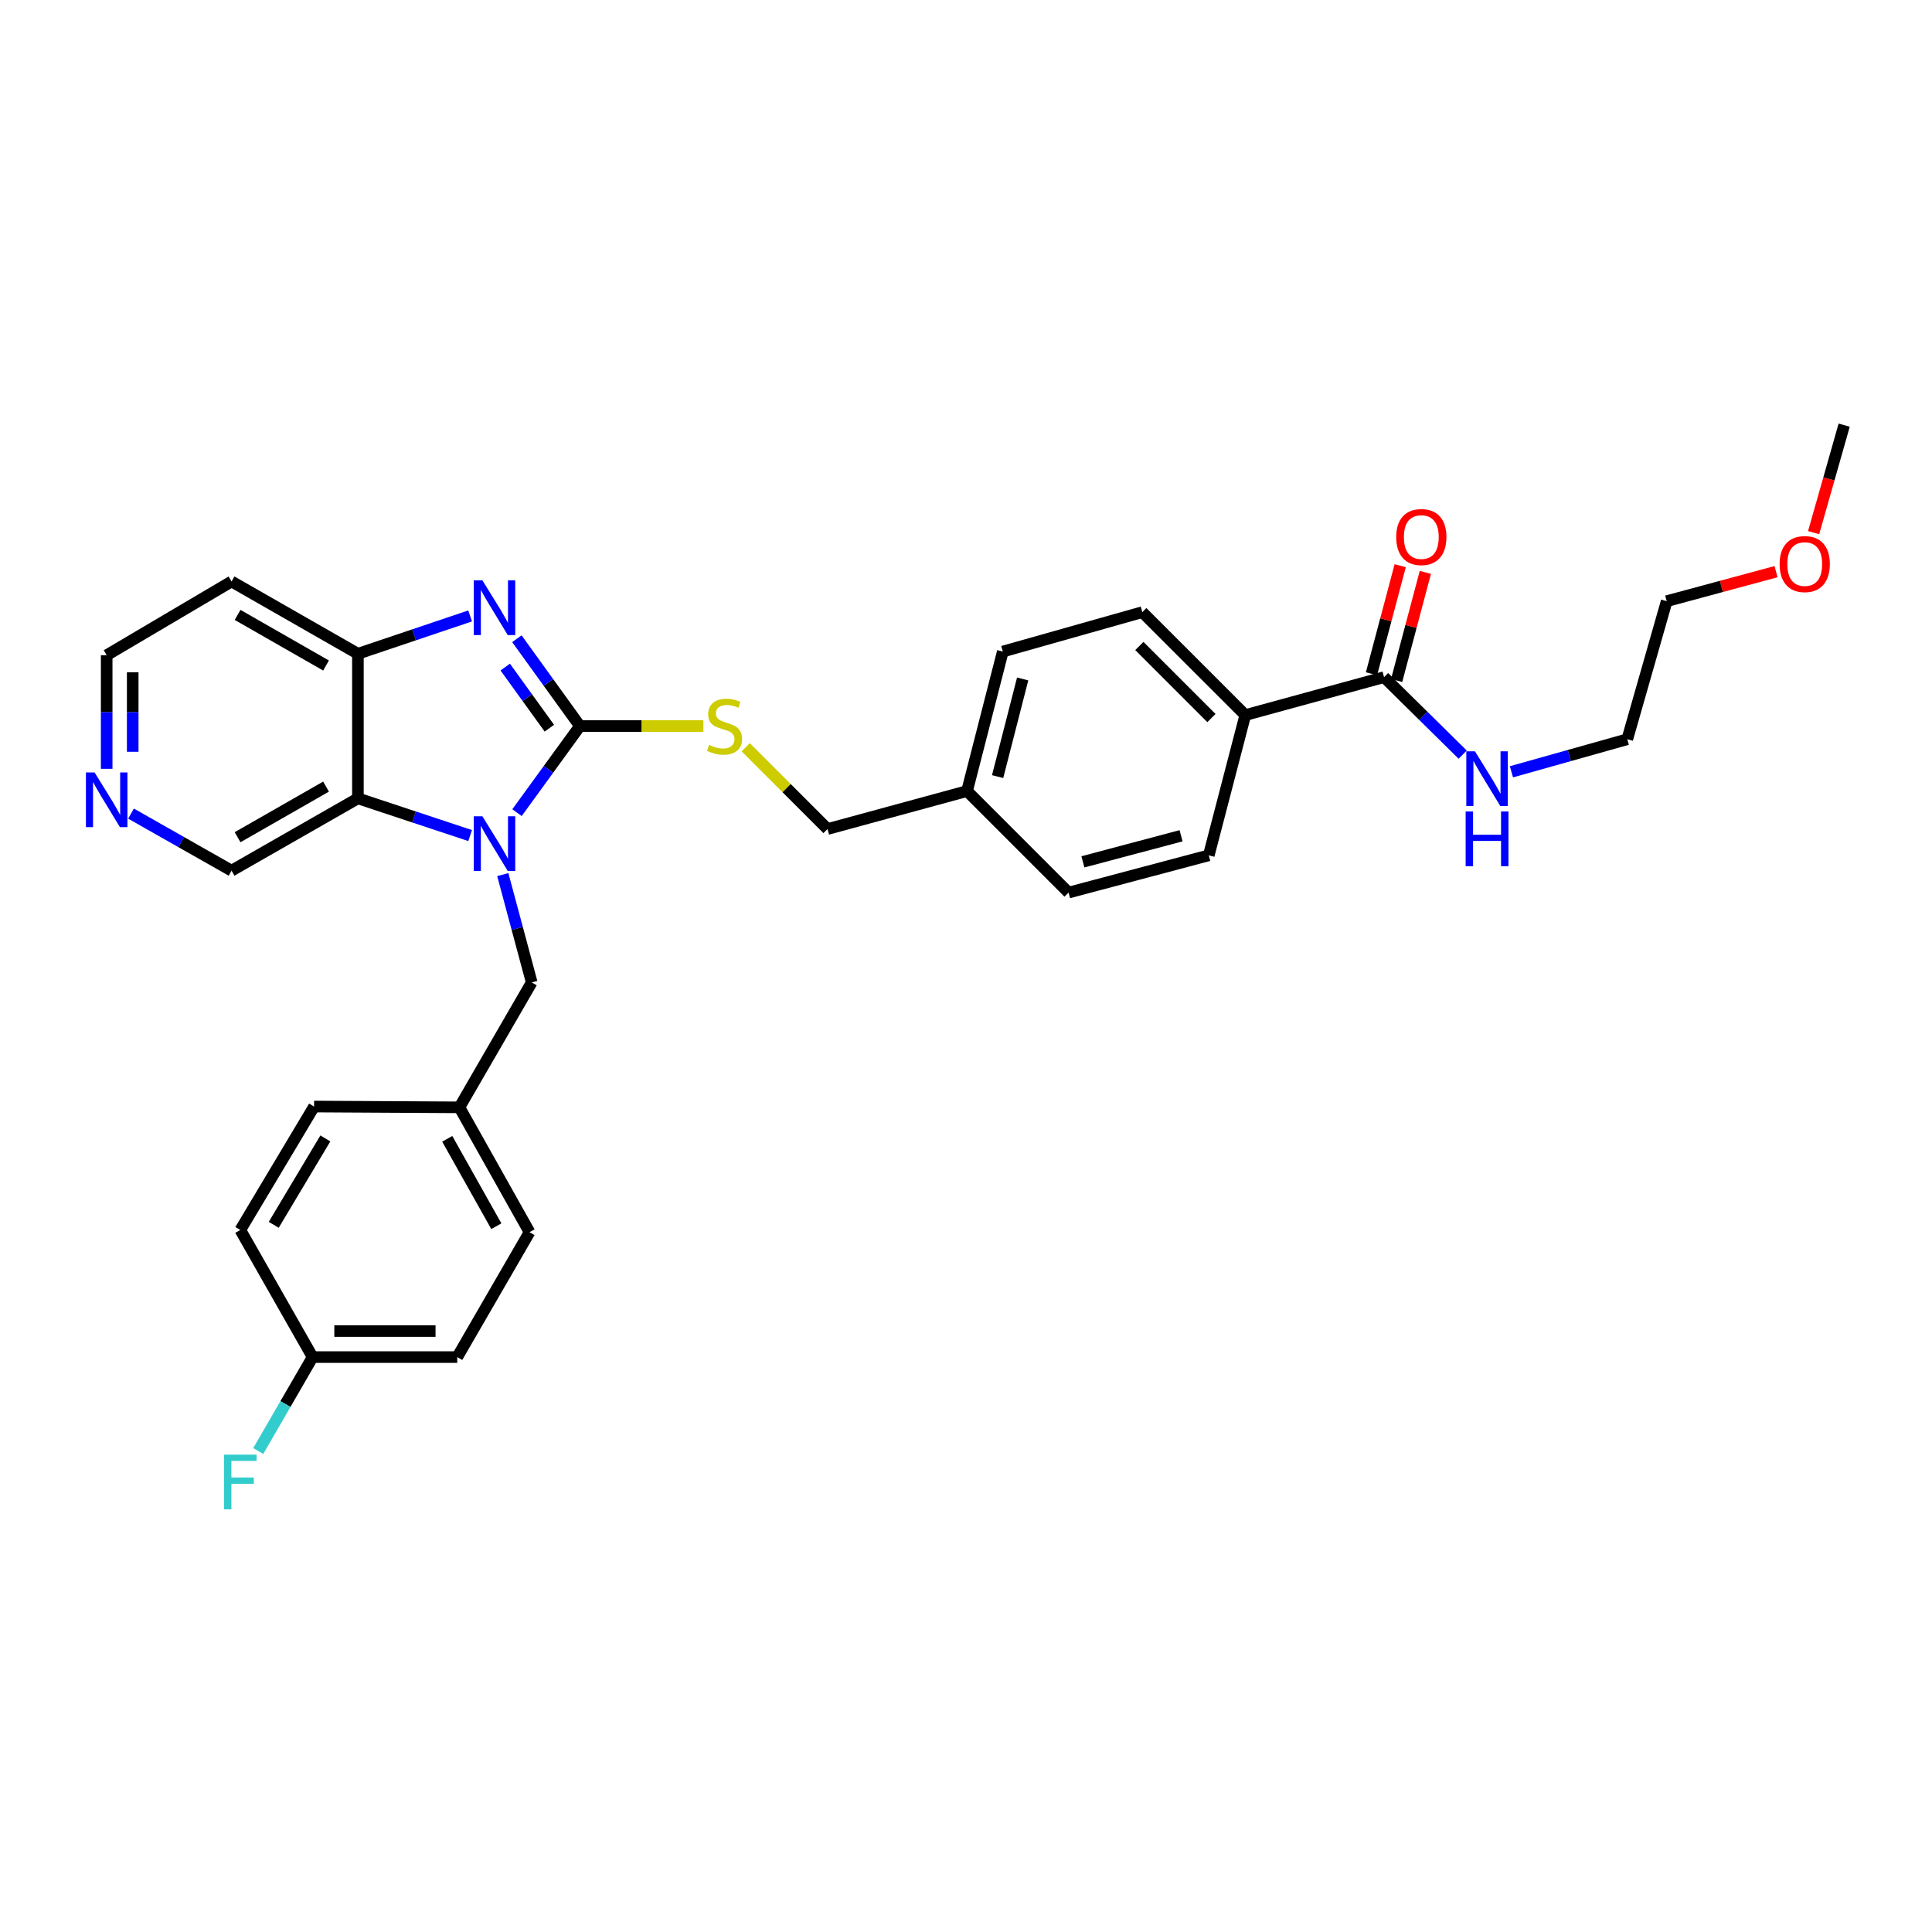 <?xml version='1.0' encoding='iso-8859-1'?>
<svg version='1.1' baseProfile='full'
              xmlns='http://www.w3.org/2000/svg'
                      xmlns:rdkit='http://www.rdkit.org/xml'
                      xmlns:xlink='http://www.w3.org/1999/xlink'
                  xml:space='preserve'
width='1000px' height='1000px' viewBox='0 0 1000 1000'>
<!-- END OF HEADER -->
<rect style='opacity:1.0;fill:#FFFFFF;stroke:none' width='1000' height='1000' x='0' y='0'> </rect>
<path class='bond-0' d='M 300.168,375.808 L 283.886,398.217' style='fill:none;fill-rule:evenodd;stroke:#000000;stroke-width:6px;stroke-linecap:butt;stroke-linejoin:miter;stroke-opacity:1' />
<path class='bond-0' d='M 283.886,398.217 L 267.604,420.625' style='fill:none;fill-rule:evenodd;stroke:#0000FF;stroke-width:6px;stroke-linecap:butt;stroke-linejoin:miter;stroke-opacity:1' />
<path class='bond-1' d='M 300.168,375.808 L 283.851,353.205' style='fill:none;fill-rule:evenodd;stroke:#000000;stroke-width:6px;stroke-linecap:butt;stroke-linejoin:miter;stroke-opacity:1' />
<path class='bond-1' d='M 283.851,353.205 L 267.534,330.602' style='fill:none;fill-rule:evenodd;stroke:#0000FF;stroke-width:6px;stroke-linecap:butt;stroke-linejoin:miter;stroke-opacity:1' />
<path class='bond-1' d='M 284.349,376.913 L 272.927,361.091' style='fill:none;fill-rule:evenodd;stroke:#000000;stroke-width:6px;stroke-linecap:butt;stroke-linejoin:miter;stroke-opacity:1' />
<path class='bond-1' d='M 272.927,361.091 L 261.506,345.269' style='fill:none;fill-rule:evenodd;stroke:#0000FF;stroke-width:6px;stroke-linecap:butt;stroke-linejoin:miter;stroke-opacity:1' />
<path class='bond-4' d='M 300.168,375.808 L 332.123,375.808' style='fill:none;fill-rule:evenodd;stroke:#000000;stroke-width:6px;stroke-linecap:butt;stroke-linejoin:miter;stroke-opacity:1' />
<path class='bond-4' d='M 332.123,375.808 L 364.078,375.808' style='fill:none;fill-rule:evenodd;stroke:#CCCC00;stroke-width:6px;stroke-linecap:butt;stroke-linejoin:miter;stroke-opacity:1' />
<path class='bond-2' d='M 243.347,432.488 L 214.301,422.86' style='fill:none;fill-rule:evenodd;stroke:#0000FF;stroke-width:6px;stroke-linecap:butt;stroke-linejoin:miter;stroke-opacity:1' />
<path class='bond-2' d='M 214.301,422.86 L 185.256,413.231' style='fill:none;fill-rule:evenodd;stroke:#000000;stroke-width:6px;stroke-linecap:butt;stroke-linejoin:miter;stroke-opacity:1' />
<path class='bond-6' d='M 260.245,452.685 L 267.73,480.587' style='fill:none;fill-rule:evenodd;stroke:#0000FF;stroke-width:6px;stroke-linecap:butt;stroke-linejoin:miter;stroke-opacity:1' />
<path class='bond-6' d='M 267.73,480.587 L 275.214,508.489' style='fill:none;fill-rule:evenodd;stroke:#000000;stroke-width:6px;stroke-linecap:butt;stroke-linejoin:miter;stroke-opacity:1' />
<path class='bond-3' d='M 243.343,318.803 L 214.3,328.594' style='fill:none;fill-rule:evenodd;stroke:#0000FF;stroke-width:6px;stroke-linecap:butt;stroke-linejoin:miter;stroke-opacity:1' />
<path class='bond-3' d='M 214.3,328.594 L 185.256,338.385' style='fill:none;fill-rule:evenodd;stroke:#000000;stroke-width:6px;stroke-linecap:butt;stroke-linejoin:miter;stroke-opacity:1' />
<path class='bond-14' d='M 185.256,413.231 L 119.855,450.647' style='fill:none;fill-rule:evenodd;stroke:#000000;stroke-width:6px;stroke-linecap:butt;stroke-linejoin:miter;stroke-opacity:1' />
<path class='bond-14' d='M 168.756,407.15 L 122.975,433.341' style='fill:none;fill-rule:evenodd;stroke:#000000;stroke-width:6px;stroke-linecap:butt;stroke-linejoin:miter;stroke-opacity:1' />
<path class='bond-31' d='M 185.256,413.231 L 185.256,338.385' style='fill:none;fill-rule:evenodd;stroke:#000000;stroke-width:6px;stroke-linecap:butt;stroke-linejoin:miter;stroke-opacity:1' />
<path class='bond-13' d='M 185.256,338.385 L 119.855,300.969' style='fill:none;fill-rule:evenodd;stroke:#000000;stroke-width:6px;stroke-linecap:butt;stroke-linejoin:miter;stroke-opacity:1' />
<path class='bond-13' d='M 168.756,344.466 L 122.975,318.275' style='fill:none;fill-rule:evenodd;stroke:#000000;stroke-width:6px;stroke-linecap:butt;stroke-linejoin:miter;stroke-opacity:1' />
<path class='bond-16' d='M 385.994,386.772 L 407.161,407.939' style='fill:none;fill-rule:evenodd;stroke:#CCCC00;stroke-width:6px;stroke-linecap:butt;stroke-linejoin:miter;stroke-opacity:1' />
<path class='bond-16' d='M 407.161,407.939 L 428.328,429.106' style='fill:none;fill-rule:evenodd;stroke:#000000;stroke-width:6px;stroke-linecap:butt;stroke-linejoin:miter;stroke-opacity:1' />
<path class='bond-5' d='M 716.391,350.487 L 644.56,370.127' style='fill:none;fill-rule:evenodd;stroke:#000000;stroke-width:6px;stroke-linecap:butt;stroke-linejoin:miter;stroke-opacity:1' />
<path class='bond-8' d='M 722.901,352.217 L 730.332,324.238' style='fill:none;fill-rule:evenodd;stroke:#000000;stroke-width:6px;stroke-linecap:butt;stroke-linejoin:miter;stroke-opacity:1' />
<path class='bond-8' d='M 730.332,324.238 L 737.763,296.26' style='fill:none;fill-rule:evenodd;stroke:#FF0000;stroke-width:6px;stroke-linecap:butt;stroke-linejoin:miter;stroke-opacity:1' />
<path class='bond-8' d='M 709.88,348.758 L 717.311,320.78' style='fill:none;fill-rule:evenodd;stroke:#000000;stroke-width:6px;stroke-linecap:butt;stroke-linejoin:miter;stroke-opacity:1' />
<path class='bond-8' d='M 717.311,320.78 L 724.742,292.802' style='fill:none;fill-rule:evenodd;stroke:#FF0000;stroke-width:6px;stroke-linecap:butt;stroke-linejoin:miter;stroke-opacity:1' />
<path class='bond-10' d='M 716.391,350.487 L 736.738,370.543' style='fill:none;fill-rule:evenodd;stroke:#000000;stroke-width:6px;stroke-linecap:butt;stroke-linejoin:miter;stroke-opacity:1' />
<path class='bond-10' d='M 736.738,370.543 L 757.085,390.599' style='fill:none;fill-rule:evenodd;stroke:#0000FF;stroke-width:6px;stroke-linecap:butt;stroke-linejoin:miter;stroke-opacity:1' />
<path class='bond-15' d='M 275.214,508.489 L 237.791,573.156' style='fill:none;fill-rule:evenodd;stroke:#000000;stroke-width:6px;stroke-linecap:butt;stroke-linejoin:miter;stroke-opacity:1' />
<path class='bond-7' d='M 644.56,370.127 L 591.262,316.844' style='fill:none;fill-rule:evenodd;stroke:#000000;stroke-width:6px;stroke-linecap:butt;stroke-linejoin:miter;stroke-opacity:1' />
<path class='bond-7' d='M 627.04,371.662 L 589.732,334.364' style='fill:none;fill-rule:evenodd;stroke:#000000;stroke-width:6px;stroke-linecap:butt;stroke-linejoin:miter;stroke-opacity:1' />
<path class='bond-33' d='M 644.56,370.127 L 625.661,442.721' style='fill:none;fill-rule:evenodd;stroke:#000000;stroke-width:6px;stroke-linecap:butt;stroke-linejoin:miter;stroke-opacity:1' />
<path class='bond-9' d='M 67.815,421.12 L 93.835,435.884' style='fill:none;fill-rule:evenodd;stroke:#0000FF;stroke-width:6px;stroke-linecap:butt;stroke-linejoin:miter;stroke-opacity:1' />
<path class='bond-9' d='M 93.835,435.884 L 119.855,450.647' style='fill:none;fill-rule:evenodd;stroke:#000000;stroke-width:6px;stroke-linecap:butt;stroke-linejoin:miter;stroke-opacity:1' />
<path class='bond-32' d='M 55.217,397.941 L 55.217,368.537' style='fill:none;fill-rule:evenodd;stroke:#0000FF;stroke-width:6px;stroke-linecap:butt;stroke-linejoin:miter;stroke-opacity:1' />
<path class='bond-32' d='M 55.217,368.537 L 55.217,339.133' style='fill:none;fill-rule:evenodd;stroke:#000000;stroke-width:6px;stroke-linecap:butt;stroke-linejoin:miter;stroke-opacity:1' />
<path class='bond-32' d='M 68.689,389.12 L 68.689,368.537' style='fill:none;fill-rule:evenodd;stroke:#0000FF;stroke-width:6px;stroke-linecap:butt;stroke-linejoin:miter;stroke-opacity:1' />
<path class='bond-32' d='M 68.689,368.537 L 68.689,347.954' style='fill:none;fill-rule:evenodd;stroke:#000000;stroke-width:6px;stroke-linecap:butt;stroke-linejoin:miter;stroke-opacity:1' />
<path class='bond-28' d='M 782.321,399.481 L 812.298,391.054' style='fill:none;fill-rule:evenodd;stroke:#0000FF;stroke-width:6px;stroke-linecap:butt;stroke-linejoin:miter;stroke-opacity:1' />
<path class='bond-28' d='M 812.298,391.054 L 842.275,382.627' style='fill:none;fill-rule:evenodd;stroke:#000000;stroke-width:6px;stroke-linecap:butt;stroke-linejoin:miter;stroke-opacity:1' />
<path class='bond-11' d='M 625.661,442.721 L 553.083,462.002' style='fill:none;fill-rule:evenodd;stroke:#000000;stroke-width:6px;stroke-linecap:butt;stroke-linejoin:miter;stroke-opacity:1' />
<path class='bond-11' d='M 611.316,432.592 L 560.51,446.089' style='fill:none;fill-rule:evenodd;stroke:#000000;stroke-width:6px;stroke-linecap:butt;stroke-linejoin:miter;stroke-opacity:1' />
<path class='bond-12' d='M 591.262,316.844 L 519.057,337.247' style='fill:none;fill-rule:evenodd;stroke:#000000;stroke-width:6px;stroke-linecap:butt;stroke-linejoin:miter;stroke-opacity:1' />
<path class='bond-26' d='M 119.855,300.969 L 55.217,339.133' style='fill:none;fill-rule:evenodd;stroke:#000000;stroke-width:6px;stroke-linecap:butt;stroke-linejoin:miter;stroke-opacity:1' />
<path class='bond-22' d='M 237.791,573.156 L 162.57,572.745' style='fill:none;fill-rule:evenodd;stroke:#000000;stroke-width:6px;stroke-linecap:butt;stroke-linejoin:miter;stroke-opacity:1' />
<path class='bond-23' d='M 237.791,573.156 L 274.091,637.779' style='fill:none;fill-rule:evenodd;stroke:#000000;stroke-width:6px;stroke-linecap:butt;stroke-linejoin:miter;stroke-opacity:1' />
<path class='bond-23' d='M 231.49,589.448 L 256.9,634.684' style='fill:none;fill-rule:evenodd;stroke:#000000;stroke-width:6px;stroke-linecap:butt;stroke-linejoin:miter;stroke-opacity:1' />
<path class='bond-18' d='M 428.328,429.106 L 500.54,409.452' style='fill:none;fill-rule:evenodd;stroke:#000000;stroke-width:6px;stroke-linecap:butt;stroke-linejoin:miter;stroke-opacity:1' />
<path class='bond-17' d='M 161.814,702.424 L 236.668,702.424' style='fill:none;fill-rule:evenodd;stroke:#000000;stroke-width:6px;stroke-linecap:butt;stroke-linejoin:miter;stroke-opacity:1' />
<path class='bond-17' d='M 173.042,688.952 L 225.44,688.952' style='fill:none;fill-rule:evenodd;stroke:#000000;stroke-width:6px;stroke-linecap:butt;stroke-linejoin:miter;stroke-opacity:1' />
<path class='bond-21' d='M 161.814,702.424 L 147.741,726.737' style='fill:none;fill-rule:evenodd;stroke:#000000;stroke-width:6px;stroke-linecap:butt;stroke-linejoin:miter;stroke-opacity:1' />
<path class='bond-21' d='M 147.741,726.737 L 133.668,751.049' style='fill:none;fill-rule:evenodd;stroke:#33CCCC;stroke-width:6px;stroke-linecap:butt;stroke-linejoin:miter;stroke-opacity:1' />
<path class='bond-34' d='M 161.814,702.424 L 124.39,636.641' style='fill:none;fill-rule:evenodd;stroke:#000000;stroke-width:6px;stroke-linecap:butt;stroke-linejoin:miter;stroke-opacity:1' />
<path class='bond-19' d='M 500.54,409.452 L 553.083,462.002' style='fill:none;fill-rule:evenodd;stroke:#000000;stroke-width:6px;stroke-linecap:butt;stroke-linejoin:miter;stroke-opacity:1' />
<path class='bond-20' d='M 500.54,409.452 L 519.057,337.247' style='fill:none;fill-rule:evenodd;stroke:#000000;stroke-width:6px;stroke-linecap:butt;stroke-linejoin:miter;stroke-opacity:1' />
<path class='bond-20' d='M 516.368,401.968 L 529.33,351.424' style='fill:none;fill-rule:evenodd;stroke:#000000;stroke-width:6px;stroke-linecap:butt;stroke-linejoin:miter;stroke-opacity:1' />
<path class='bond-25' d='M 162.57,572.745 L 124.39,636.641' style='fill:none;fill-rule:evenodd;stroke:#000000;stroke-width:6px;stroke-linecap:butt;stroke-linejoin:miter;stroke-opacity:1' />
<path class='bond-25' d='M 168.408,589.24 L 141.682,633.967' style='fill:none;fill-rule:evenodd;stroke:#000000;stroke-width:6px;stroke-linecap:butt;stroke-linejoin:miter;stroke-opacity:1' />
<path class='bond-24' d='M 274.091,637.779 L 236.668,702.424' style='fill:none;fill-rule:evenodd;stroke:#000000;stroke-width:6px;stroke-linecap:butt;stroke-linejoin:miter;stroke-opacity:1' />
<path class='bond-27' d='M 919.277,295.885 L 890.978,303.528' style='fill:none;fill-rule:evenodd;stroke:#FF0000;stroke-width:6px;stroke-linecap:butt;stroke-linejoin:miter;stroke-opacity:1' />
<path class='bond-27' d='M 890.978,303.528 L 862.679,311.17' style='fill:none;fill-rule:evenodd;stroke:#000000;stroke-width:6px;stroke-linecap:butt;stroke-linejoin:miter;stroke-opacity:1' />
<path class='bond-30' d='M 938.729,275.688 L 946.637,247.87' style='fill:none;fill-rule:evenodd;stroke:#FF0000;stroke-width:6px;stroke-linecap:butt;stroke-linejoin:miter;stroke-opacity:1' />
<path class='bond-30' d='M 946.637,247.87 L 954.545,220.052' style='fill:none;fill-rule:evenodd;stroke:#000000;stroke-width:6px;stroke-linecap:butt;stroke-linejoin:miter;stroke-opacity:1' />
<path class='bond-29' d='M 842.275,382.627 L 862.679,311.17' style='fill:none;fill-rule:evenodd;stroke:#000000;stroke-width:6px;stroke-linecap:butt;stroke-linejoin:miter;stroke-opacity:1' />
<path  class='atom-1' d='M 249.689 422.506
L 258.969 437.506
Q 259.889 438.986, 261.369 441.666
Q 262.849 444.346, 262.929 444.506
L 262.929 422.506
L 266.689 422.506
L 266.689 450.826
L 262.809 450.826
L 252.849 434.426
Q 251.689 432.506, 250.449 430.306
Q 249.249 428.106, 248.889 427.426
L 248.889 450.826
L 245.209 450.826
L 245.209 422.506
L 249.689 422.506
' fill='#0000FF'/>
<path  class='atom-2' d='M 249.689 300.393
L 258.969 315.393
Q 259.889 316.873, 261.369 319.553
Q 262.849 322.233, 262.929 322.393
L 262.929 300.393
L 266.689 300.393
L 266.689 328.713
L 262.809 328.713
L 252.849 312.313
Q 251.689 310.393, 250.449 308.193
Q 249.249 305.993, 248.889 305.313
L 248.889 328.713
L 245.209 328.713
L 245.209 300.393
L 249.689 300.393
' fill='#0000FF'/>
<path  class='atom-5' d='M 367.03 385.528
Q 367.35 385.648, 368.67 386.208
Q 369.99 386.768, 371.43 387.128
Q 372.91 387.448, 374.35 387.448
Q 377.03 387.448, 378.59 386.168
Q 380.15 384.848, 380.15 382.568
Q 380.15 381.008, 379.35 380.048
Q 378.59 379.088, 377.39 378.568
Q 376.19 378.048, 374.19 377.448
Q 371.67 376.688, 370.15 375.968
Q 368.67 375.248, 367.59 373.728
Q 366.55 372.208, 366.55 369.648
Q 366.55 366.088, 368.95 363.888
Q 371.39 361.688, 376.19 361.688
Q 379.47 361.688, 383.19 363.248
L 382.27 366.328
Q 378.87 364.928, 376.31 364.928
Q 373.55 364.928, 372.03 366.088
Q 370.51 367.208, 370.55 369.168
Q 370.55 370.688, 371.31 371.608
Q 372.11 372.528, 373.23 373.048
Q 374.39 373.568, 376.31 374.168
Q 378.87 374.968, 380.39 375.768
Q 381.91 376.568, 382.99 378.208
Q 384.11 379.808, 384.11 382.568
Q 384.11 386.488, 381.47 388.608
Q 378.87 390.688, 374.51 390.688
Q 371.99 390.688, 370.07 390.128
Q 368.19 389.608, 365.95 388.688
L 367.03 385.528
' fill='#CCCC00'/>
<path  class='atom-9' d='M 722.671 277.974
Q 722.671 271.174, 726.031 267.374
Q 729.391 263.574, 735.671 263.574
Q 741.951 263.574, 745.311 267.374
Q 748.671 271.174, 748.671 277.974
Q 748.671 284.854, 745.271 288.774
Q 741.871 292.654, 735.671 292.654
Q 729.431 292.654, 726.031 288.774
Q 722.671 284.894, 722.671 277.974
M 735.671 289.454
Q 739.991 289.454, 742.311 286.574
Q 744.671 283.654, 744.671 277.974
Q 744.671 272.414, 742.311 269.614
Q 739.991 266.774, 735.671 266.774
Q 731.351 266.774, 728.991 269.574
Q 726.671 272.374, 726.671 277.974
Q 726.671 283.694, 728.991 286.574
Q 731.351 289.454, 735.671 289.454
' fill='#FF0000'/>
<path  class='atom-10' d='M 48.957 399.812
L 58.237 414.812
Q 59.157 416.292, 60.637 418.972
Q 62.117 421.652, 62.197 421.812
L 62.197 399.812
L 65.957 399.812
L 65.957 428.132
L 62.077 428.132
L 52.117 411.732
Q 50.957 409.812, 49.717 407.612
Q 48.517 405.412, 48.157 404.732
L 48.157 428.132
L 44.477 428.132
L 44.477 399.812
L 48.957 399.812
' fill='#0000FF'/>
<path  class='atom-11' d='M 763.436 388.87
L 772.716 403.87
Q 773.636 405.35, 775.116 408.03
Q 776.596 410.71, 776.676 410.87
L 776.676 388.87
L 780.436 388.87
L 780.436 417.19
L 776.556 417.19
L 766.596 400.79
Q 765.436 398.87, 764.196 396.67
Q 762.996 394.47, 762.636 393.79
L 762.636 417.19
L 758.956 417.19
L 758.956 388.87
L 763.436 388.87
' fill='#0000FF'/>
<path  class='atom-11' d='M 758.616 420.022
L 762.456 420.022
L 762.456 432.062
L 776.936 432.062
L 776.936 420.022
L 780.776 420.022
L 780.776 448.342
L 776.936 448.342
L 776.936 435.262
L 762.456 435.262
L 762.456 448.342
L 758.616 448.342
L 758.616 420.022
' fill='#0000FF'/>
<path  class='atom-22' d='M 115.97 752.917
L 132.81 752.917
L 132.81 756.157
L 119.77 756.157
L 119.77 764.757
L 131.37 764.757
L 131.37 768.037
L 119.77 768.037
L 119.77 781.237
L 115.97 781.237
L 115.97 752.917
' fill='#33CCCC'/>
<path  class='atom-28' d='M 921.127 291.955
Q 921.127 285.155, 924.487 281.355
Q 927.847 277.555, 934.127 277.555
Q 940.407 277.555, 943.767 281.355
Q 947.127 285.155, 947.127 291.955
Q 947.127 298.835, 943.727 302.755
Q 940.327 306.635, 934.127 306.635
Q 927.887 306.635, 924.487 302.755
Q 921.127 298.875, 921.127 291.955
M 934.127 303.435
Q 938.447 303.435, 940.767 300.555
Q 943.127 297.635, 943.127 291.955
Q 943.127 286.395, 940.767 283.595
Q 938.447 280.755, 934.127 280.755
Q 929.807 280.755, 927.447 283.555
Q 925.127 286.355, 925.127 291.955
Q 925.127 297.675, 927.447 300.555
Q 929.807 303.435, 934.127 303.435
' fill='#FF0000'/>
</svg>
